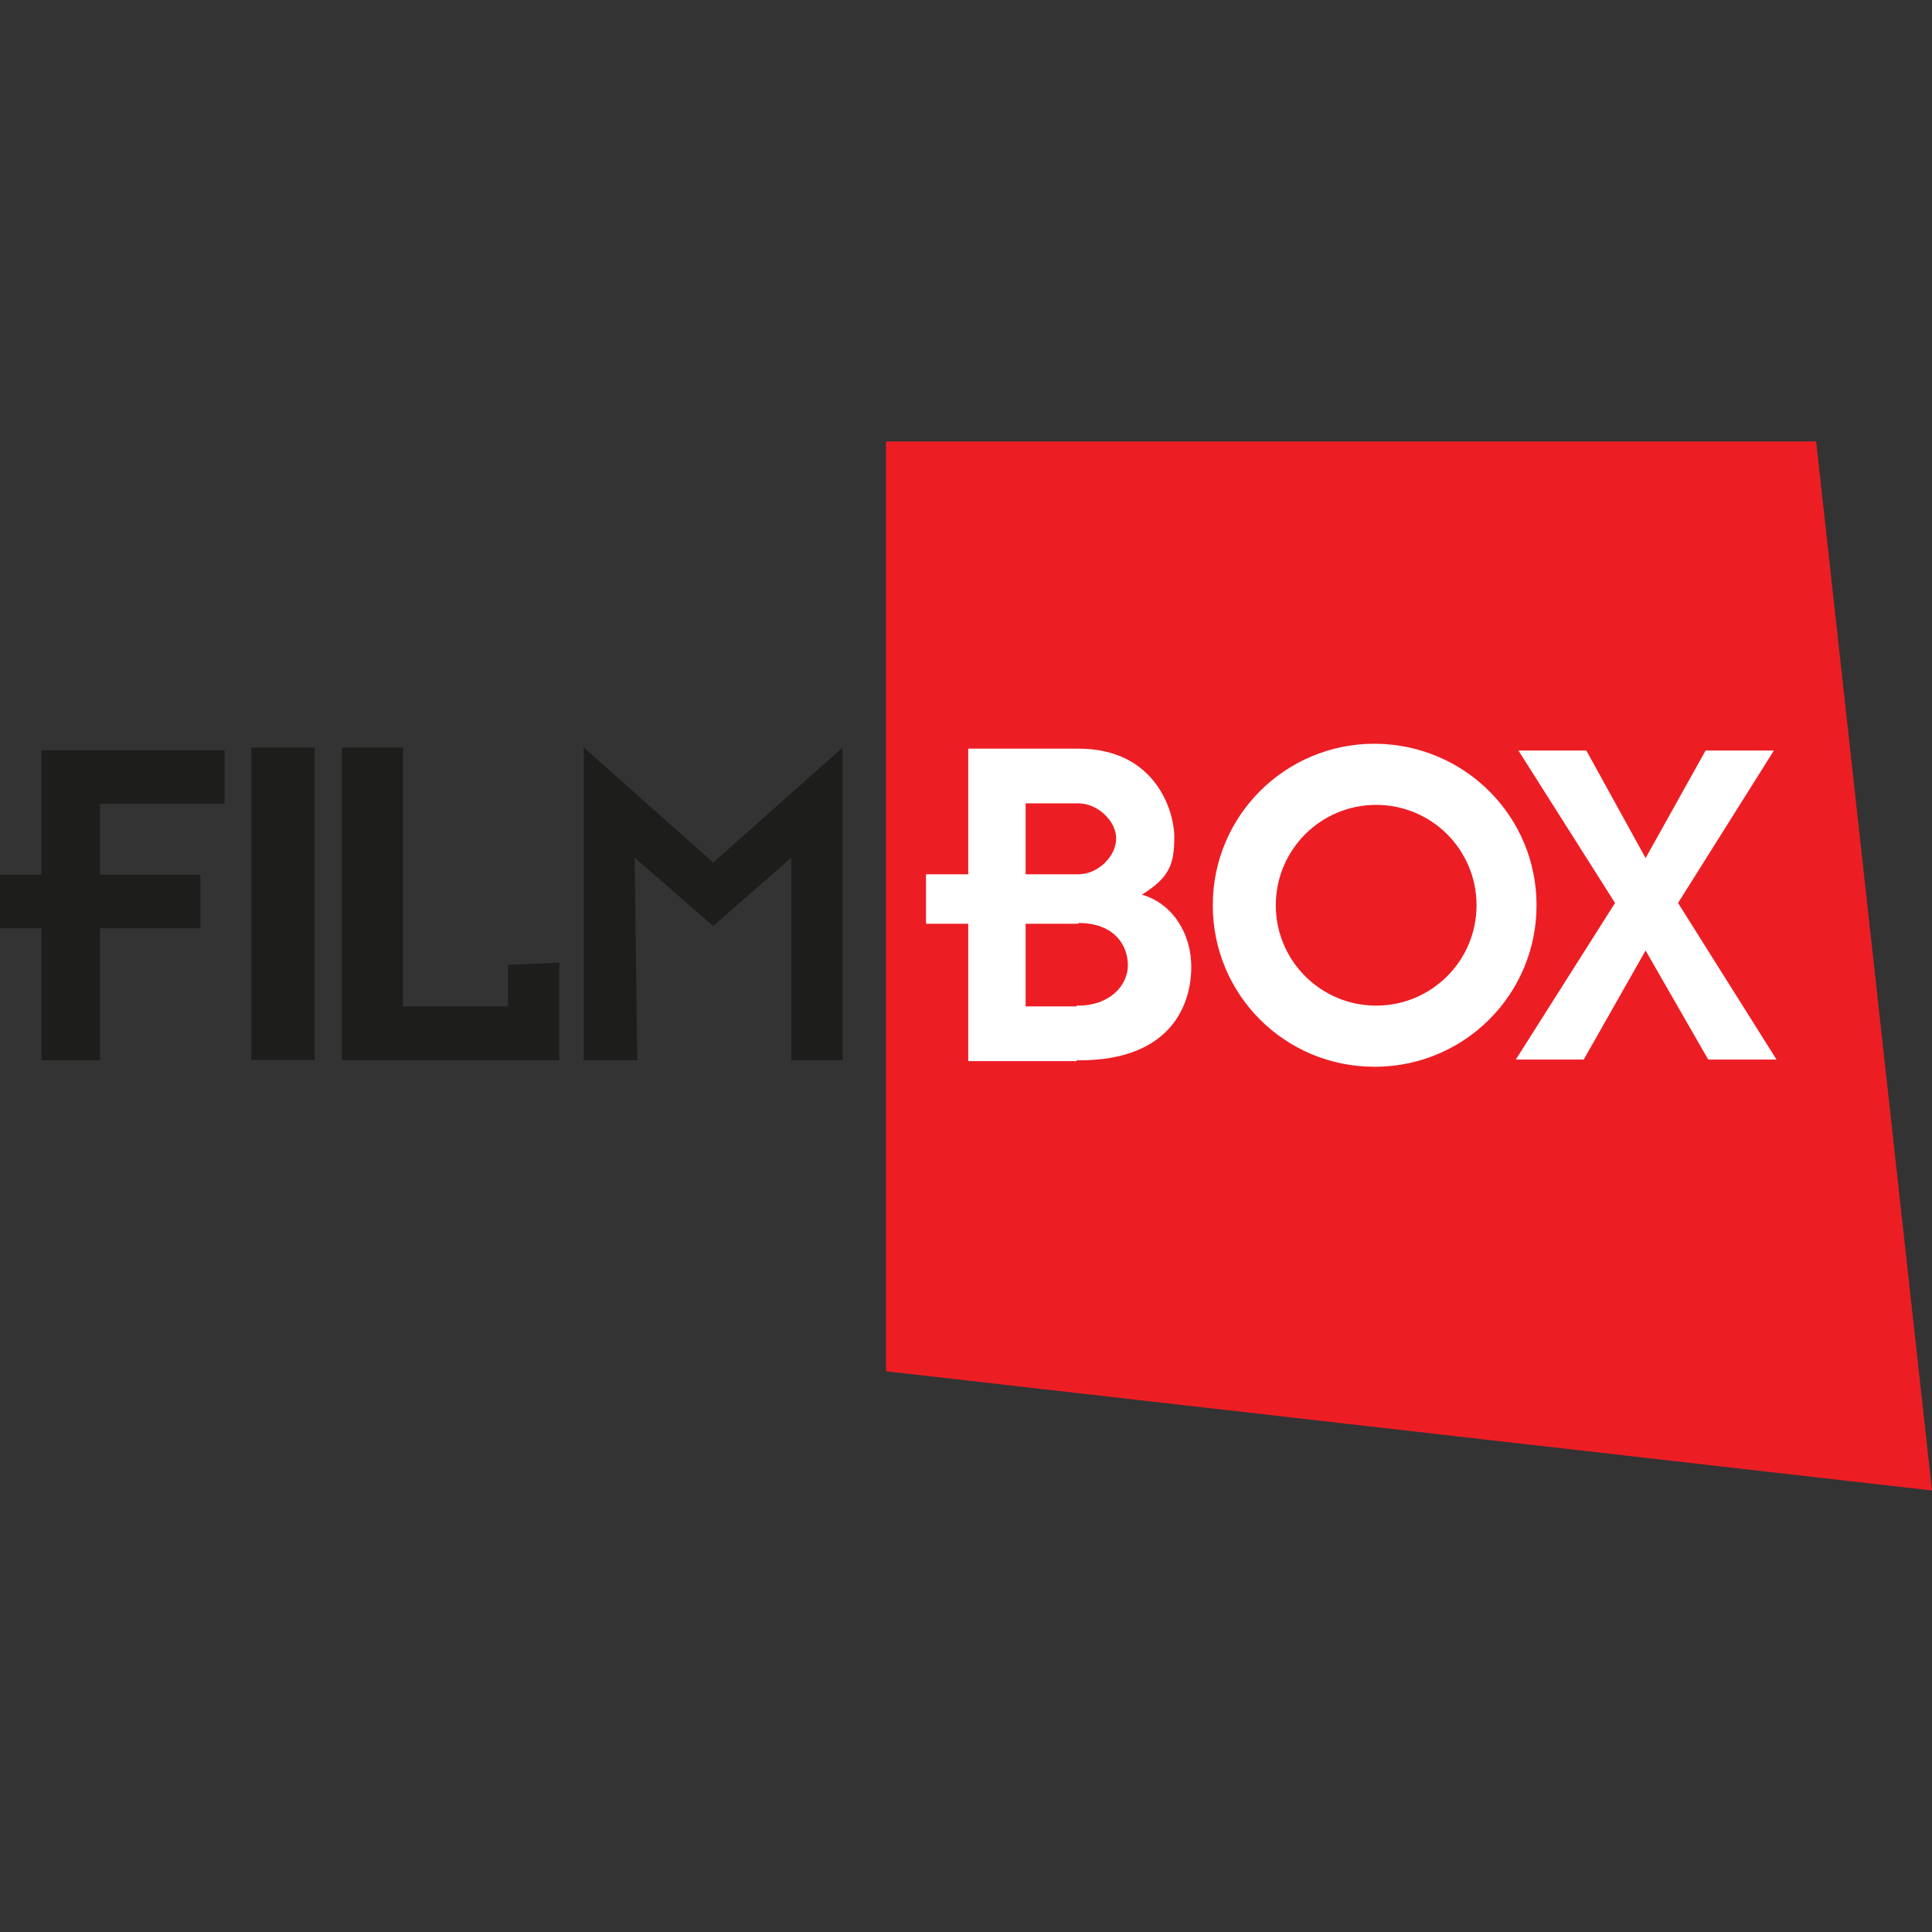 <?xml version="1.0" encoding="UTF-8"?><svg id="a" xmlns="http://www.w3.org/2000/svg" width="512" height="512" viewBox="0 0 512 512"><rect x="0" y="0" width="512" height="512" fill="#333333" stroke="none"/><polygon points="234.8 363.4 512 395 481.3 117 234.8 117 234.8 363.4" style="fill:#ec1e24;"/><g><polygon points="11 281 11 246 0 246 0 231.8 11 231.8 11 198.8 59.5 198.8 59.5 213 26.5 213 26.5 231.8 53.1 231.8 53.1 246 26.5 246 26.5 281 11 281" style="fill:#1d1d1b; fill-rule:evenodd;"/><rect x="66.6" y="198.1" width="16.8" height="82.8" style="fill:#1d1d1b;"/><polygon points="148.2 281 90.6 281 90.6 198.1 106.8 198.1 106.8 266.7 134.6 266.7 134.6 255.7 148.2 255.1 148.2 281" style="fill:#1d1d1b; fill-rule:evenodd;"/><polygon points="223.3 281 209.7 281 209.7 227.3 189 245.4 168.2 227.3 168.9 281 154.7 281 154.7 198.1 189 228.6 223.3 198.1 223.3 281" style="fill:#1d1d1b; fill-rule:evenodd;"/></g><rect x="234.8" y="117" width="243.7" height="246.8" style="fill:none;"/><g><polygon points="436.1 251.9 419.7 280.8 401.7 280.8 428 239.3 402.4 198.9 420.4 198.9 436.1 227.4 452 198.9 470.1 198.9 444.7 239.3 470.8 280.8 452.7 280.8 436.1 251.9" style="fill:#fff; fill-rule:evenodd;"/><path d="M285.8,244.8h-.5v-13.1h.5c5.2,0,10-4.8,10-9.5s-5-9.3-10-9.3h-.5v-14.5h.5c20.2,0,25.4,16.2,25.4,23.5s-1.4,10.7-8.6,15.2c7.6,2.1,13.1,9.7,13.1,19.2s-5,24.7-29.7,24.7h-.7v-14.5h.5c8.1,0,13.1-5.2,13.1-10.7s-3.8-11.2-13.1-11.2h0Zm-.5,0h-13.5v21.9h13.5v14.5h-28.7v-36.4h-11.2v-13.1h11.2v-33.3h28.7v14.5h-13.5v18.8h13.5v13.1h0Z" style="fill:#fff; fill-rule:evenodd;"/><path d="M364.7,266.5h0v16.2c23.5-.2,42.5-19.2,42.5-42.8s-19-42.5-42.5-42.8v16.2h0c14.7,0,26.6,11.9,26.6,26.6s-11.9,26.6-26.6,26.6h0Zm0,0c-14.7,0-26.6-11.9-26.6-26.6s11.9-26.6,26.6-26.6v-16.2h-.5c-23.5,0-42.8,19-42.8,42.8s19.2,42.8,42.8,42.8h.5v-16.2h0Z" style="fill:#fff; fill-rule:evenodd;"/></g></svg>